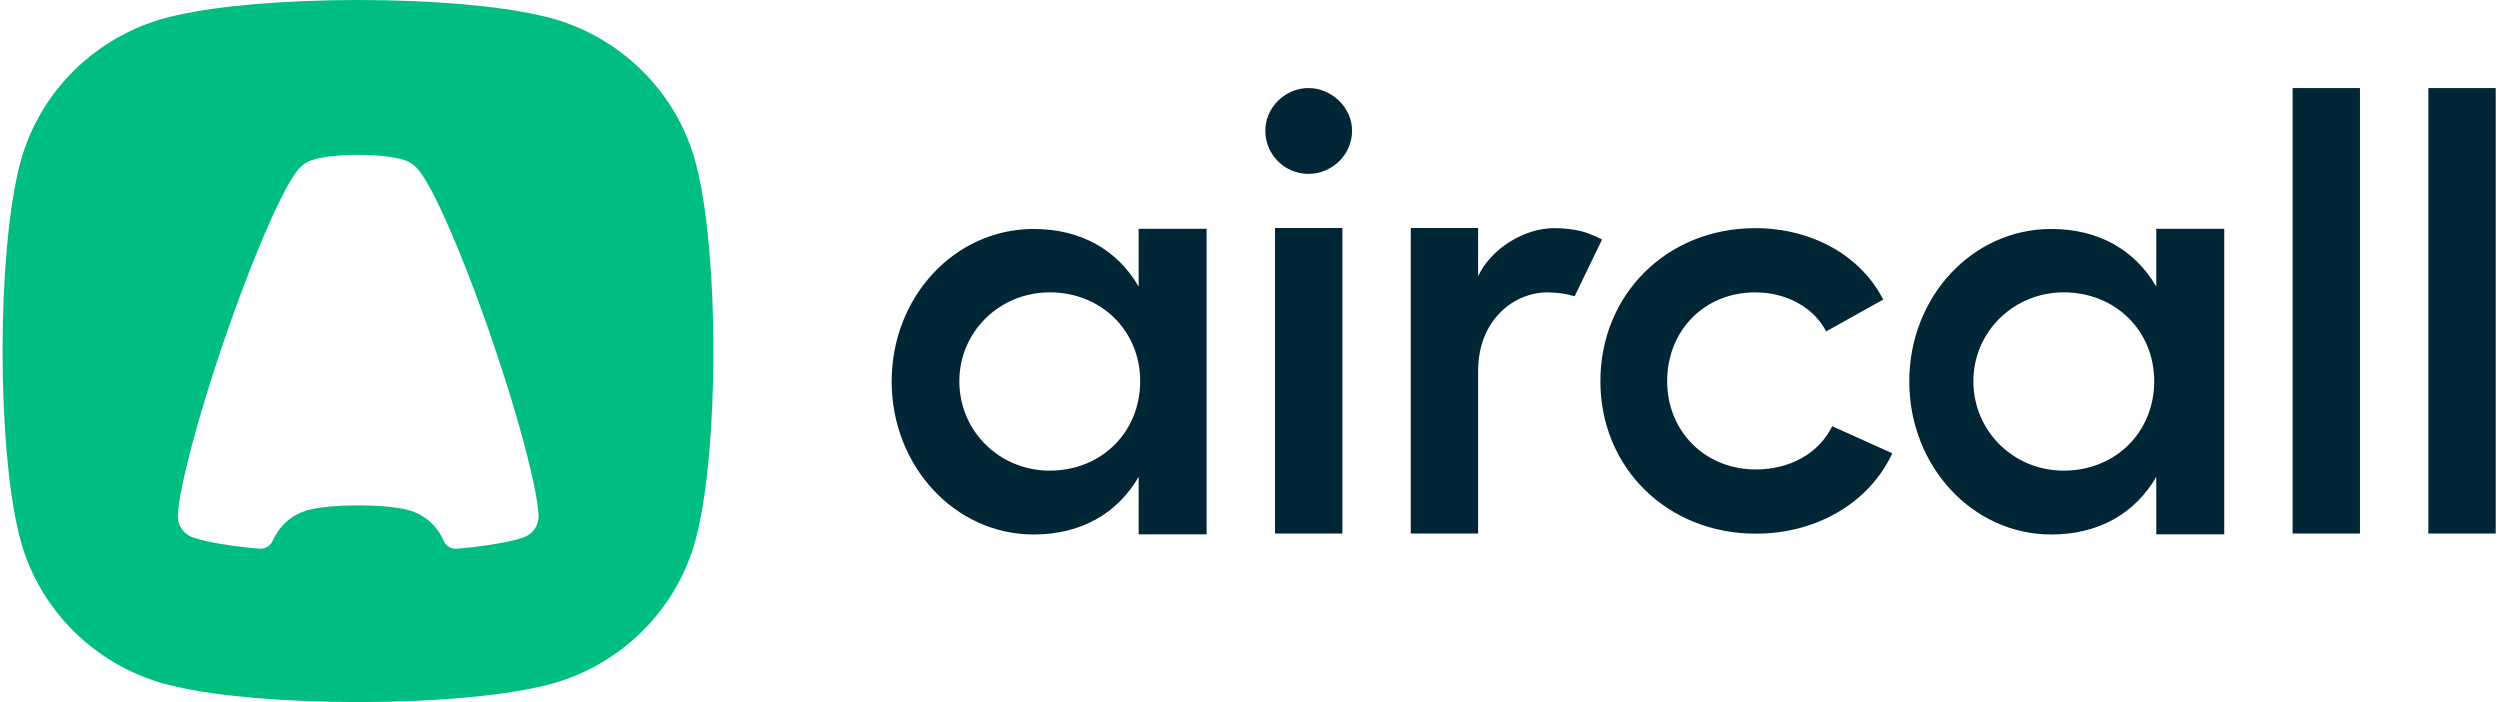 <?xml version="1.0" encoding="utf-8"?>
<svg xmlns="http://www.w3.org/2000/svg" fill="none" height="82" viewBox="0 0 292 82" width="292">
<path clip-rule="evenodd" d="M41.812 0C50.514 0 58.21 0.696 62.893 1.764C72.228 3.699 79.58 10.96 81.539 20.18C82.62 24.805 83.325 32.406 83.325 41C83.325 49.594 82.62 57.196 81.539 61.82C79.58 71.04 72.228 78.302 62.893 80.236C58.21 81.304 50.514 82 41.812 82C33.111 82 25.415 81.304 20.732 80.236C11.396 78.302 4.045 71.04 2.086 61.82C1.005 57.196 0.3 49.594 0.3 41C0.3 32.406 1.005 24.805 2.086 20.18C4.045 10.96 11.396 3.699 20.732 1.764C25.415 0.696 33.111 0 41.812 0ZM47.322 59.484C49.358 59.907 51.031 61.306 51.82 63.165C52.08 63.778 52.712 64.154 53.383 64.093C53.583 64.075 53.754 64.059 53.895 64.045C57.148 63.724 59.706 63.276 61.192 62.753C61.194 62.752 61.197 62.751 61.201 62.75C62.199 62.378 62.909 61.424 62.909 60.305C62.909 60.277 62.909 60.25 62.908 60.222C62.906 60.177 62.903 60.131 62.9 60.084L62.897 60.053C62.894 60.023 62.892 59.995 62.892 59.968C62.638 56.61 60.579 48.748 57.504 39.775C53.988 29.517 50.312 21.212 48.654 19.592C48.653 19.591 48.652 19.59 48.651 19.589C48.389 19.319 48.084 19.09 47.746 18.914C47.614 18.839 47.447 18.768 47.249 18.701L47.232 18.695C46.144 18.331 44.137 18.086 41.836 18.086C39.539 18.086 37.532 18.331 36.442 18.696L36.427 18.701C36.229 18.768 36.062 18.839 35.93 18.914C35.593 19.09 35.287 19.319 35.023 19.592C33.365 21.212 29.688 29.517 26.172 39.775C23.097 48.748 21.038 56.61 20.784 59.968C20.784 59.995 20.782 60.023 20.779 60.053L20.776 60.084C20.773 60.131 20.77 60.177 20.768 60.222C20.767 60.25 20.767 60.277 20.767 60.305C20.767 61.424 21.477 62.378 22.476 62.75C22.479 62.751 22.482 62.752 22.484 62.753C23.972 63.276 26.532 63.725 29.79 64.046C29.916 64.058 30.065 64.072 30.238 64.088C30.937 64.152 31.598 63.763 31.874 63.125C32.669 61.286 34.333 59.904 36.354 59.484C37.572 59.205 39.574 59.024 41.838 59.024C44.102 59.024 46.104 59.205 47.322 59.484Z" fill="#00BD82" fill-rule="evenodd"/>
<path clip-rule="evenodd" d="M132.995 26.727H140.934V62.412H132.995V55.697C130.515 59.974 126.262 62.428 120.733 62.428C111.518 62.428 104.146 54.435 104.146 44.55C104.146 34.665 111.518 26.743 120.733 26.743C126.262 26.743 130.515 29.197 132.995 33.473V26.727ZM251.852 26.727H259.791V62.412H251.852V55.697C249.371 59.974 245.118 62.428 239.589 62.428C230.374 62.428 223.003 54.435 223.003 44.55C223.003 34.665 230.374 26.743 239.589 26.743C245.118 26.743 249.371 29.197 251.852 33.473V26.727ZM122.611 54.97C128.636 54.97 133.173 50.483 133.173 44.524C133.173 38.635 128.636 34.148 122.611 34.148C116.728 34.148 112.05 38.776 112.05 44.524C112.05 50.343 116.728 54.97 122.611 54.97ZM241.052 54.97C247.077 54.97 251.613 50.483 251.613 44.524C251.613 38.635 247.077 34.148 241.052 34.148C235.168 34.148 230.49 38.776 230.49 44.524C230.49 50.343 235.168 54.97 241.052 54.97ZM152.821 10.286C155.585 10.286 157.924 12.599 157.924 15.263C157.924 18.068 155.585 20.311 152.821 20.311C150.056 20.311 147.788 18.068 147.788 15.263C147.788 12.599 150.056 10.286 152.821 10.286ZM148.922 26.633H156.79V62.318H148.922V26.633ZM181.505 26.648C183.021 26.648 184.48 26.871 185.532 27.267C186.151 27.499 186.698 27.757 187.122 27.974L183.92 34.603C182.911 34.301 181.818 34.15 180.725 34.15C176.897 34.15 172.645 37.305 172.645 43.334V62.318H164.777V26.633H172.645V32.257C174.204 28.962 178.102 26.648 181.505 26.648ZM221.02 52.939C218.398 58.617 212.302 62.333 205.072 62.333C194.794 62.333 186.926 54.691 186.926 44.526C186.926 34.36 194.723 26.648 205.001 26.648C211.735 26.648 217.405 29.943 219.957 34.991L213.294 38.707C211.876 35.973 208.758 34.15 205.001 34.15C199.047 34.15 194.723 38.637 194.723 44.526C194.723 50.345 199.118 54.831 205.072 54.831C209.112 54.831 212.443 52.939 214.003 49.784L221.02 52.939ZM275.645 10.286V62.318H267.777V10.286H275.645ZM291.5 10.286V62.318H283.632V10.286H291.5Z" fill="#012635" fill-rule="evenodd"/>
</svg>